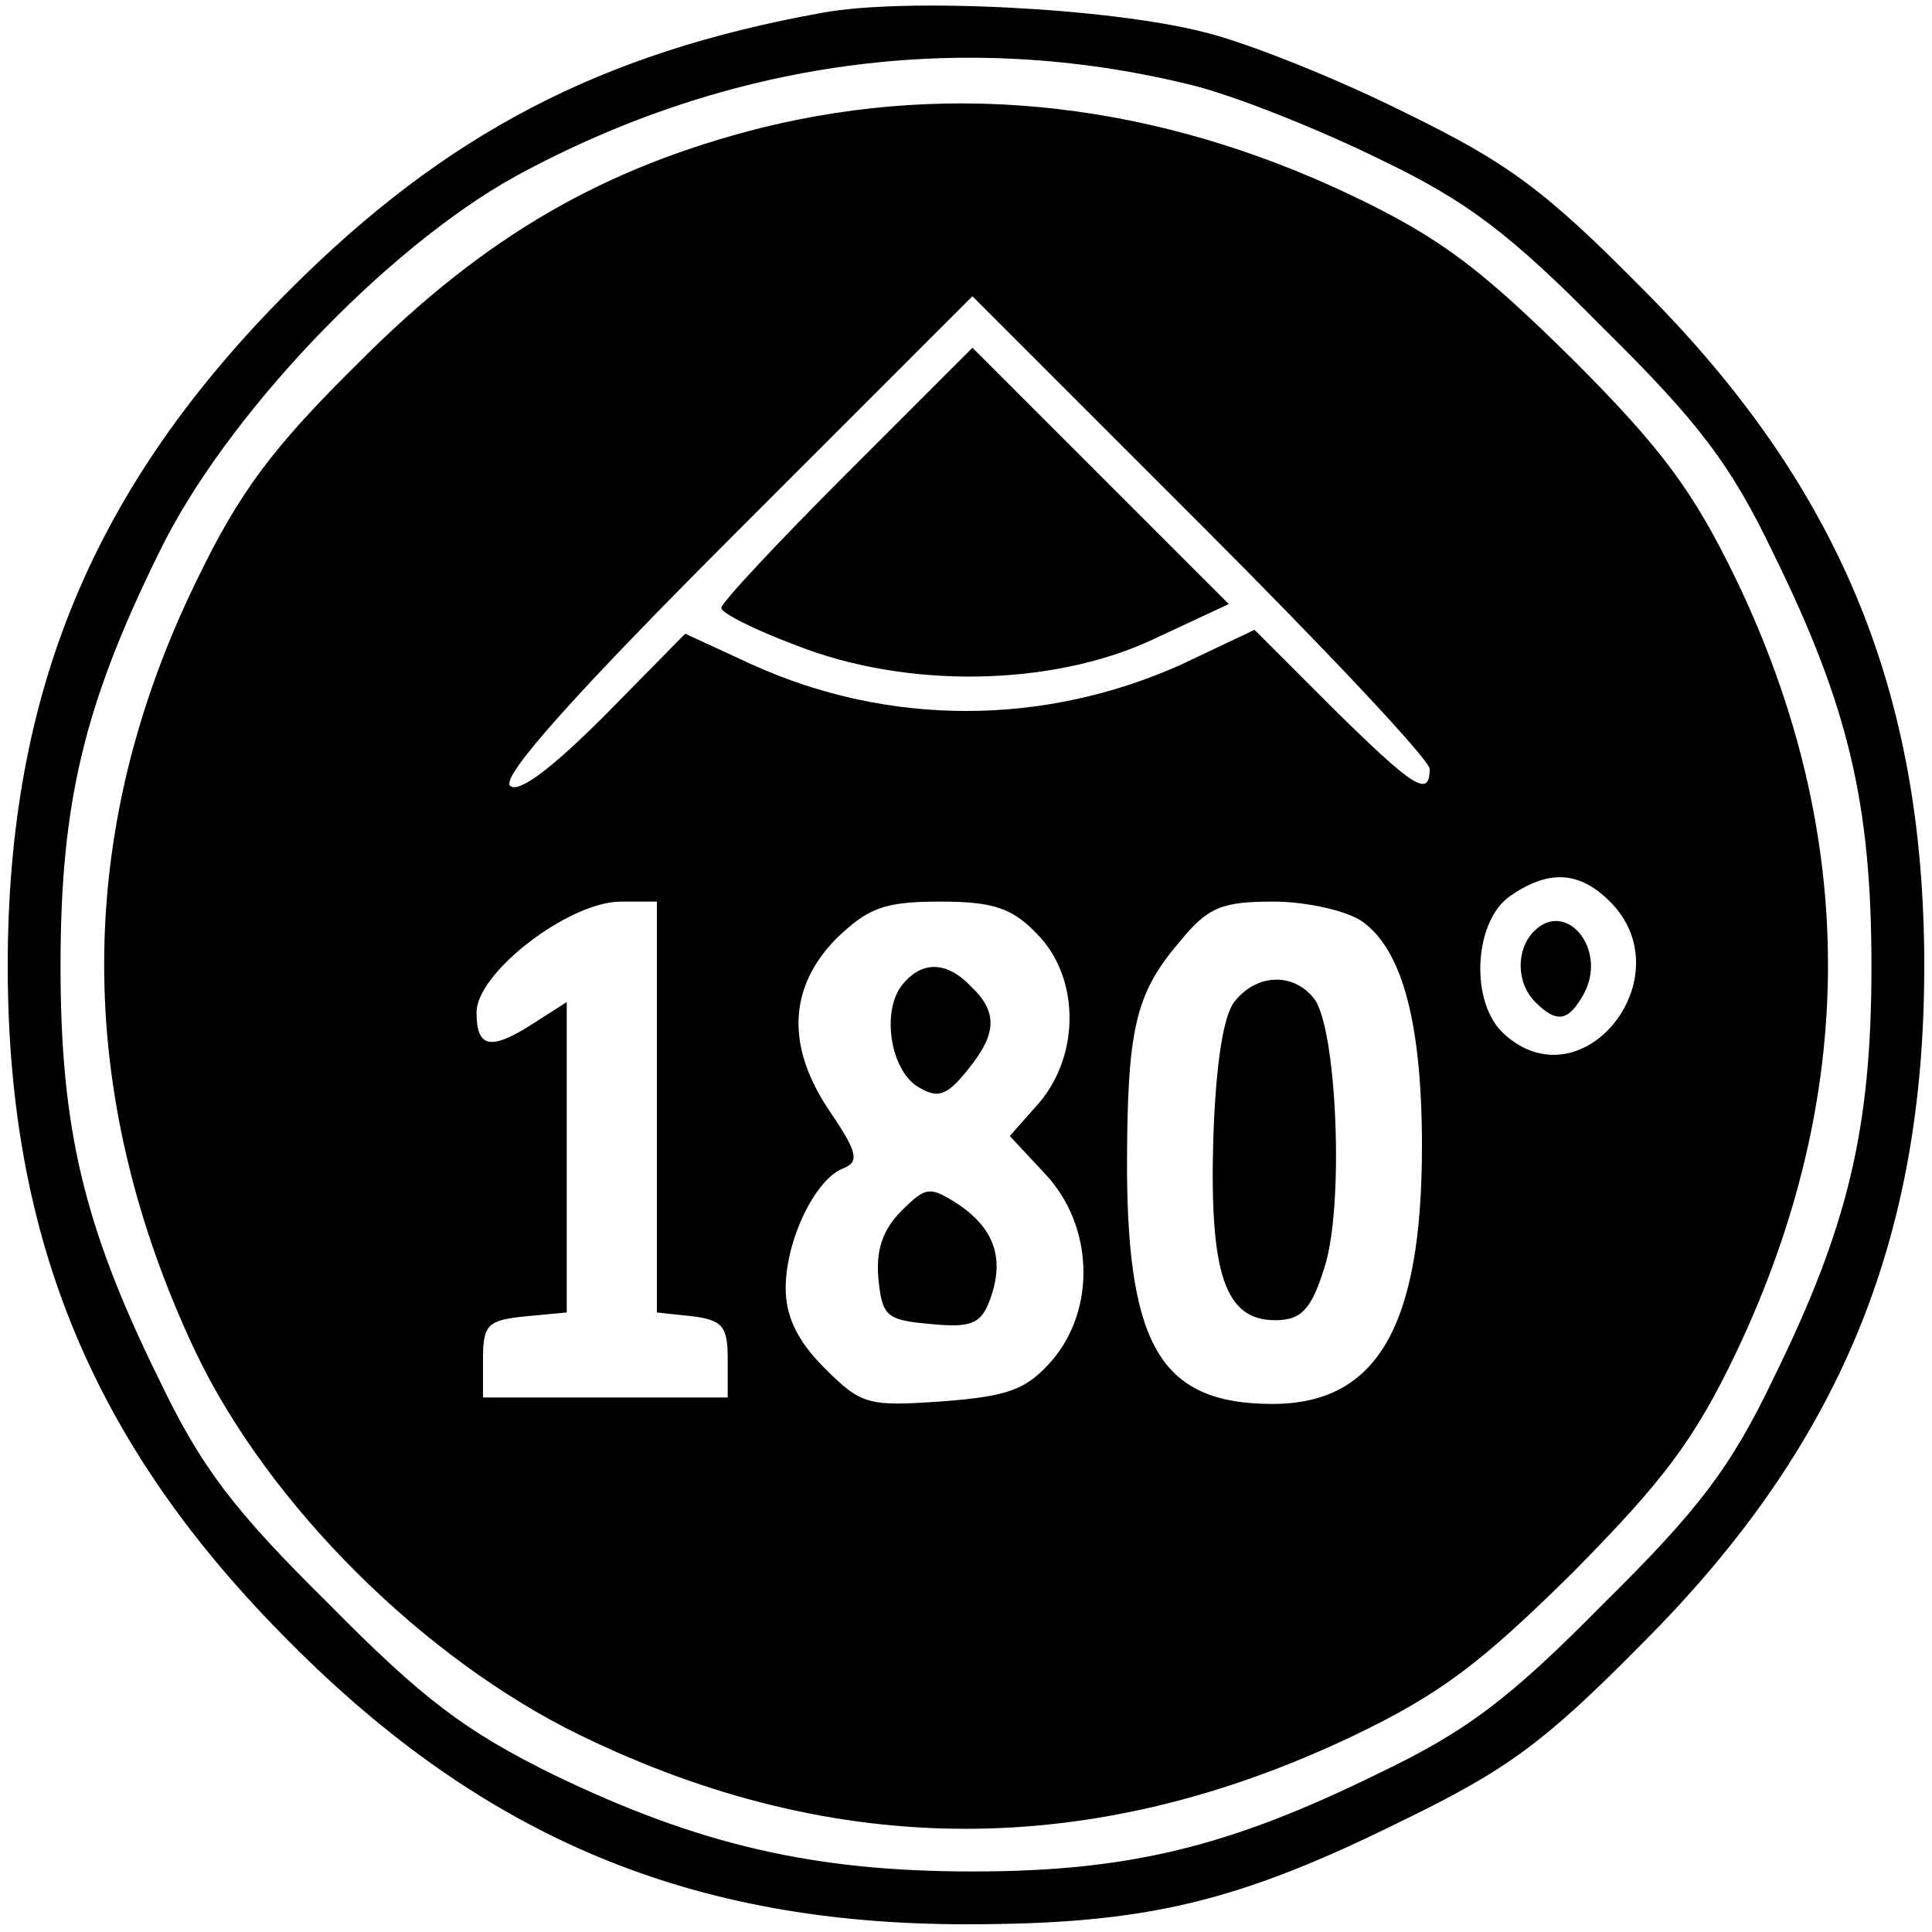 <?xml version="1.0" standalone="no"?>
<!DOCTYPE svg PUBLIC "-//W3C//DTD SVG 20010904//EN"
 "http://www.w3.org/TR/2001/REC-SVG-20010904/DTD/svg10.dtd">
<svg version="1.0" xmlns="http://www.w3.org/2000/svg"
 width="150pt" height="150pt" viewBox="0 0 150 150"
 preserveAspectRatio="xMidYMid meet">

<g transform="translate(0,150) scale(0.1,-0.1)"
fill="#000000" stroke="none">
<path d="M638 1490 c-172 -31 -292 -94 -413 -215 -152 -152 -219 -312 -219
-525 0 -213 67 -373 219 -525 152 -153 313 -219 525 -219 140 0 211 17 340 81
80 39 109 60 185 137 153 153 219 313 219 526 0 213 -66 373 -219 526 -76 77
-105 98 -185 137 -52 26 -122 54 -155 62 -74 19 -234 27 -297 15z m287 -56
c33 -8 98 -34 145 -57 69 -33 102 -58 175 -132 74 -73 99 -106 132 -175 58
-118 76 -194 76 -320 0 -126 -18 -202 -76 -320 -33 -69 -58 -102 -132 -175
-73 -74 -106 -99 -175 -132 -116 -57 -194 -76 -315 -76 -124 0 -213 21 -325
75 -69 34 -102 59 -175 133 -74 73 -99 106 -132 175 -58 118 -76 194 -76 320
0 126 18 202 76 320 51 106 176 237 277 293 165 90 347 115 525 71z"/>
<path d="M592 1401 c-123 -31 -215 -84 -312 -181 -69 -68 -94 -102 -127 -170
-96 -196 -96 -399 -1 -600 57 -119 177 -238 298 -297 199 -97 398 -97 600 -1
69 33 100 57 171 127 70 71 94 102 127 171 95 200 95 402 0 600 -33 68 -57
101 -127 171 -71 70 -102 94 -171 127 -151 72 -307 90 -458 53z m518 -498 c0
-23 -13 -14 -75 47 l-61 61 -57 -27 c-107 -48 -227 -48 -333 0 l-52 24 -63
-64 c-43 -43 -67 -60 -73 -54 -7 7 50 71 174 195 l185 185 177 -177 c98 -98
178 -183 178 -190z m140 -103 c58 -58 -21 -158 -82 -103 -27 24 -24 87 4 107
30 21 54 20 78 -4z m-740 -159 l0 -160 28 -3 c23 -3 27 -8 27 -33 l0 -30 -95
0 -95 0 0 30 c0 27 4 30 33 33 l32 3 0 121 0 120 -25 -16 c-34 -22 -45 -20
-45 8 0 31 72 86 112 86 l28 0 0 -159z m295 134 c33 -33 34 -93 2 -131 l-23
-26 28 -30 c37 -40 39 -104 5 -144 -20 -23 -34 -28 -85 -32 -58 -4 -63 -3 -92
26 -21 21 -30 40 -30 62 0 37 23 85 45 93 12 5 11 12 -10 43 -35 51 -33 97 4
135 25 24 37 29 81 29 41 0 56 -5 75 -25z m252 10 c32 -22 47 -80 47 -175 0
-140 -35 -200 -116 -200 -85 0 -112 43 -113 180 0 111 6 138 41 179 22 27 33
31 73 31 25 0 56 -7 68 -15z"/>
<path d="M657 1132 c-53 -53 -97 -100 -97 -104 0 -4 26 -17 58 -29 86 -34 198
-32 276 4 l60 28 -99 99 c-55 55 -100 100 -100 100 0 0 -44 -44 -98 -98z"/>
<path d="M1191 777 c-14 -14 -14 -40 1 -55 17 -17 26 -15 38 7 18 34 -14 73
-39 48z"/>
<path d="M701 736 c-17 -20 -10 -67 12 -80 15 -9 22 -7 38 13 23 28 24 45 3
65 -19 20 -38 20 -53 2z"/>
<path d="M700 560 c-15 -15 -20 -31 -18 -53 3 -29 6 -32 41 -35 31 -3 39 0 46
20 11 31 3 54 -25 73 -22 14 -25 14 -44 -5z"/>
<path d="M959 723 c-9 -10 -15 -48 -17 -107 -3 -105 9 -141 48 -141 20 0 28 8
38 40 16 47 10 188 -8 210 -16 20 -44 19 -61 -2z"/>
</g>
</svg>
